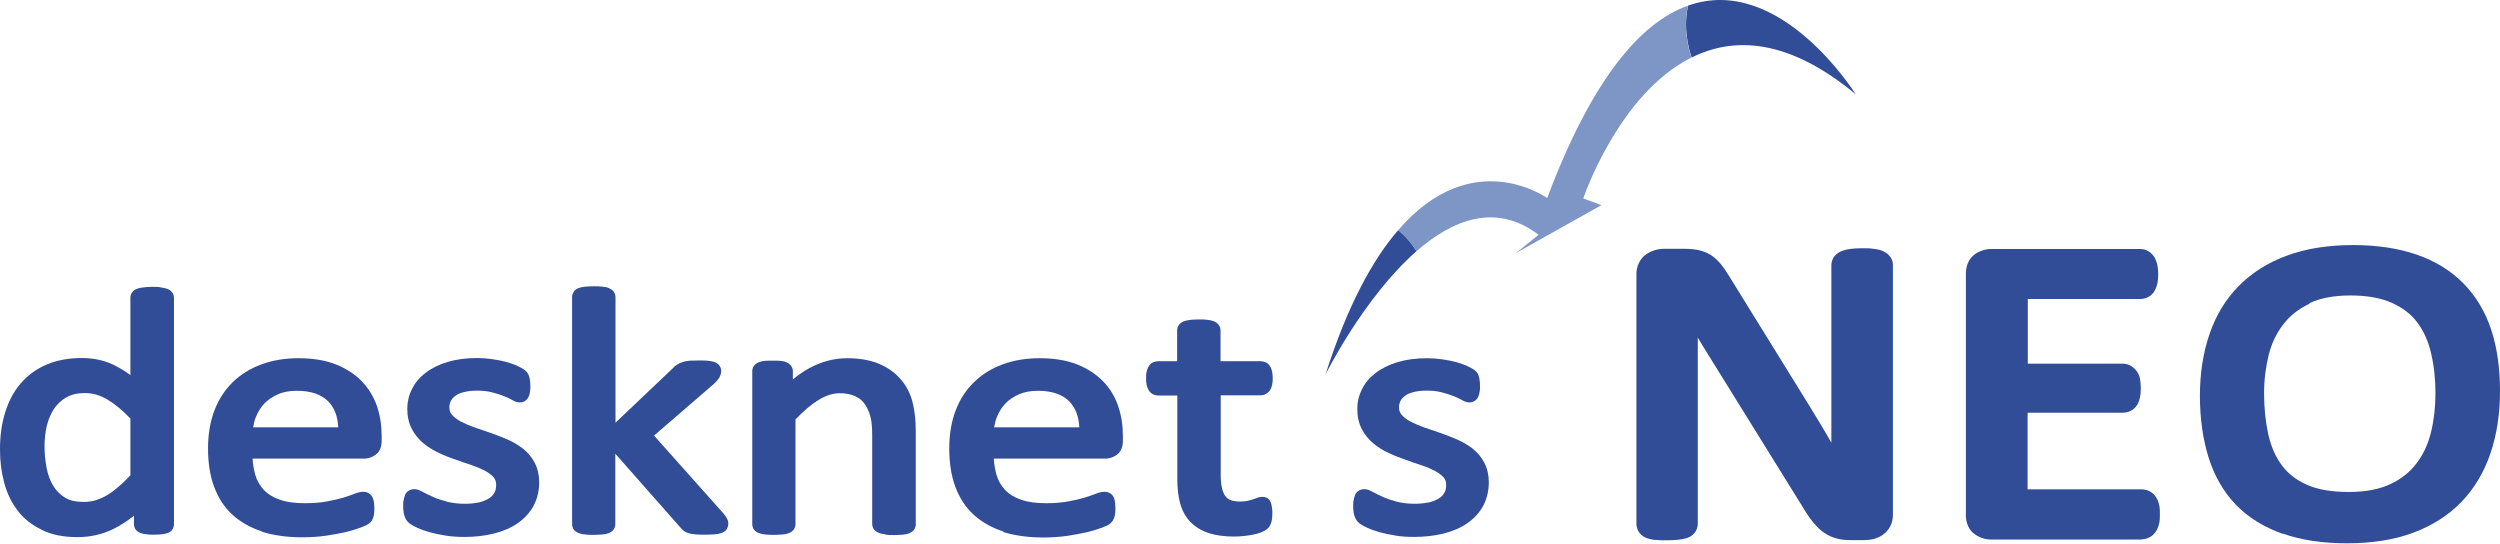 <svg width="271" height="59" viewBox="0 0 271 59" fill="none" xmlns="http://www.w3.org/2000/svg">
<path d="M179.477 58.548C179.152 58.507 178.869 58.446 178.605 58.365C178.301 58.263 177.976 58.101 177.713 57.756C177.53 57.512 177.388 57.147 177.388 56.801V29.753C177.368 28.941 177.733 28.027 178.483 27.54C179.051 27.174 179.7 26.971 180.369 26.971H182.58C183.148 26.971 183.655 27.012 184.121 27.113C184.587 27.215 185.013 27.377 185.419 27.621C185.804 27.865 186.169 28.19 186.494 28.576C186.798 28.941 187.102 29.367 187.406 29.875L195.356 42.729C195.843 43.521 196.33 44.293 196.776 45.044C197.242 45.795 197.688 46.547 198.114 47.278C198.256 47.521 198.378 47.745 198.52 47.988C198.52 46.831 198.52 45.714 198.52 44.638V28.738C198.52 28.372 198.662 28.007 198.865 27.763C199.128 27.459 199.412 27.296 199.696 27.195C200.02 27.073 200.325 27.012 200.669 26.971C201.014 26.931 201.42 26.91 201.906 26.91C202.332 26.91 202.718 26.91 203.062 26.971C203.407 27.012 203.732 27.052 204.056 27.195C204.32 27.317 204.604 27.459 204.847 27.763C205.05 28.007 205.212 28.372 205.192 28.738V55.786C205.192 56.233 205.111 56.679 204.888 57.086C204.705 57.431 204.421 57.735 204.117 57.959C203.813 58.182 203.468 58.324 203.103 58.426C202.779 58.507 202.454 58.548 202.13 58.548H200.629C200.102 58.548 199.595 58.507 199.148 58.385C198.662 58.263 198.195 58.06 197.769 57.776C197.344 57.492 196.978 57.126 196.593 56.679C196.228 56.233 195.863 55.725 195.498 55.096L185.155 38.424C184.79 37.835 184.405 37.226 184.04 36.596C184.04 37.429 184.04 38.262 184.04 39.094V56.781C184.04 57.147 183.898 57.512 183.715 57.735C183.432 58.101 183.087 58.263 182.783 58.345C182.519 58.426 182.235 58.466 181.931 58.507C181.566 58.548 181.16 58.568 180.694 58.568C180.227 58.568 179.822 58.568 179.457 58.507L179.477 58.548Z" fill="#324D97"/>
<path d="M232.144 58.488H215.859C215.251 58.488 214.642 58.305 214.135 57.96C213.385 57.493 213.081 56.599 213.101 55.807V29.673C213.101 28.881 213.385 28.008 214.135 27.52C214.642 27.175 215.251 26.992 215.879 26.992H231.982C232.286 26.992 232.59 27.053 232.854 27.216C233.198 27.399 233.442 27.703 233.604 27.988C233.726 28.252 233.807 28.495 233.868 28.759C233.928 29.064 233.949 29.389 233.949 29.754C233.949 30.079 233.928 30.404 233.868 30.688C233.807 30.952 233.726 31.216 233.584 31.48C233.442 31.765 233.178 32.049 232.874 32.191C232.59 32.353 232.266 32.414 231.982 32.414H219.814V39.42H230.096C230.4 39.42 230.745 39.501 231.028 39.684C231.292 39.846 231.515 40.07 231.677 40.313C231.88 40.618 231.961 40.923 232.002 41.227C232.042 41.511 232.063 41.816 232.063 42.141C232.063 42.466 232.042 42.75 231.982 43.035C231.921 43.319 231.84 43.623 231.657 43.908C231.495 44.172 231.231 44.415 230.927 44.557C230.663 44.679 230.359 44.74 230.075 44.74H219.793V53.045H232.144C232.448 53.045 232.752 53.127 233.016 53.249C233.32 53.411 233.563 53.655 233.705 53.878C233.908 54.183 234.01 54.508 234.07 54.812C234.131 55.096 234.131 55.421 234.131 55.767C234.131 56.091 234.131 56.376 234.07 56.66C234.01 56.965 233.908 57.289 233.726 57.574C233.563 57.818 233.34 58.081 233.016 58.244C232.732 58.386 232.428 58.467 232.144 58.467V58.488Z" fill="#324D97"/>
<path d="M247.415 57.858C245.427 57.147 243.724 56.111 242.385 54.73C241.047 53.35 240.053 51.623 239.424 49.633C238.796 47.644 238.471 45.389 238.471 42.892C238.471 40.475 238.816 38.262 239.505 36.231C240.195 34.201 241.249 32.454 242.669 31.013C244.089 29.571 245.853 28.454 247.921 27.703C250.01 26.931 252.403 26.566 255.08 26.566C257.676 26.566 259.968 26.911 261.975 27.601C263.963 28.292 265.666 29.327 267.025 30.708C268.384 32.089 269.398 33.774 270.047 35.744C270.696 37.714 271 39.927 271 42.384C271 44.861 270.655 47.115 269.966 49.146C269.276 51.177 268.222 52.943 266.822 54.406C265.403 55.867 263.659 56.984 261.57 57.756C259.481 58.528 257.088 58.893 254.411 58.893C251.775 58.893 249.442 58.548 247.435 57.837L247.415 57.858ZM250.355 32.921C249.159 33.49 248.226 34.221 247.516 35.155C246.786 36.089 246.259 37.165 245.934 38.445C245.61 39.765 245.427 41.145 245.427 42.628C245.427 44.273 245.589 45.775 245.894 47.136C246.198 48.456 246.684 49.552 247.374 50.466C248.043 51.359 248.935 52.05 250.091 52.558C251.227 53.065 252.728 53.329 254.614 53.329C256.48 53.329 257.96 53.025 259.116 52.476C260.333 51.908 261.245 51.157 261.955 50.222C262.685 49.268 263.192 48.171 263.517 46.872C263.841 45.552 264.003 44.13 264.003 42.628C264.003 41.044 263.841 39.582 263.517 38.242C263.213 36.942 262.706 35.846 262.016 34.932C261.347 34.038 260.434 33.348 259.258 32.82C258.122 32.312 256.622 32.028 254.776 32.028C252.931 32.028 251.45 32.333 250.315 32.881L250.355 32.921Z" fill="#324D97"/>
<path d="M4.543 57.432C3.468 56.924 2.576 56.233 1.906 55.34C1.237 54.467 0.75 53.452 0.446 52.294C0.142 51.157 0 49.959 0 48.72C0 47.238 0.183 45.898 0.568 44.679C0.953 43.461 1.501 42.405 2.271 41.532C3.022 40.659 3.975 39.968 5.09 39.501C6.206 39.034 7.483 38.811 8.883 38.811C10.079 38.811 11.194 39.034 12.209 39.501C12.857 39.806 13.506 40.191 14.135 40.659V32.272C14.135 32.069 14.196 31.866 14.297 31.724C14.46 31.46 14.703 31.358 14.926 31.277C15.108 31.216 15.311 31.175 15.555 31.155C15.818 31.115 16.122 31.094 16.488 31.094C16.853 31.094 17.177 31.094 17.441 31.155C17.684 31.196 17.907 31.236 18.09 31.297C18.292 31.358 18.495 31.48 18.637 31.663C18.779 31.825 18.86 32.049 18.86 32.292V56.822C18.86 57.026 18.799 57.228 18.678 57.411C18.536 57.614 18.333 57.736 18.13 57.797C17.948 57.858 17.745 57.899 17.522 57.919C17.299 57.939 17.035 57.96 16.731 57.96C16.406 57.96 16.143 57.96 15.899 57.919C15.676 57.899 15.473 57.858 15.291 57.797C15.088 57.736 14.885 57.614 14.723 57.432C14.581 57.249 14.52 57.026 14.52 56.802V55.909C13.77 56.498 13.02 56.985 12.229 57.371C11.053 57.939 9.775 58.224 8.396 58.224C6.915 58.224 5.638 57.98 4.543 57.452V57.432ZM7.179 43.075C6.632 43.4 6.185 43.826 5.841 44.334C5.496 44.882 5.232 45.492 5.07 46.182C4.908 46.893 4.827 47.624 4.827 48.375C4.827 49.167 4.908 49.959 5.05 50.71C5.192 51.441 5.415 52.091 5.759 52.639C6.084 53.188 6.49 53.594 7.037 53.939C7.524 54.243 8.193 54.406 9.025 54.406C9.45 54.406 9.856 54.365 10.241 54.264C10.606 54.162 11.012 54 11.438 53.776C11.864 53.533 12.31 53.228 12.776 52.822C13.202 52.477 13.648 52.03 14.135 51.523V45.37C13.263 44.456 12.432 43.786 11.661 43.319C10.85 42.831 10.039 42.608 9.187 42.608C8.376 42.608 7.727 42.77 7.199 43.075H7.179Z" fill="#324D97"/>
<path d="M28.412 57.613C27.155 57.207 26.08 56.598 25.188 55.786C24.295 54.974 23.646 53.938 23.2 52.74C22.754 51.522 22.551 50.141 22.551 48.597C22.551 47.115 22.774 45.755 23.221 44.556C23.667 43.358 24.336 42.303 25.208 41.45C26.08 40.597 27.114 39.947 28.331 39.5C29.548 39.053 30.886 38.83 32.346 38.83C33.908 38.83 35.267 39.053 36.402 39.5C37.518 39.947 38.471 40.556 39.221 41.328C39.951 42.099 40.519 43.013 40.864 44.029C41.209 45.044 41.371 46.12 41.371 47.257V47.806C41.371 48.394 41.188 48.963 40.702 49.308C40.337 49.572 39.87 49.735 39.404 49.714H27.378C27.418 50.344 27.52 50.933 27.662 51.44C27.844 52.09 28.169 52.638 28.595 53.105C29.021 53.552 29.588 53.918 30.319 54.161C31.028 54.425 31.941 54.547 33.056 54.547C33.949 54.547 34.719 54.486 35.388 54.364C36.078 54.243 36.686 54.1 37.173 53.958C37.68 53.796 38.106 53.654 38.41 53.532C38.775 53.39 39.059 53.309 39.384 53.309C39.566 53.309 39.769 53.349 39.951 53.451C40.134 53.552 40.276 53.715 40.377 53.897C40.458 54.06 40.499 54.243 40.539 54.446C40.56 54.628 40.58 54.852 40.58 55.095C40.58 55.278 40.58 55.441 40.56 55.583C40.56 55.725 40.519 55.847 40.499 55.969C40.458 56.131 40.398 56.273 40.316 56.415C40.235 56.537 40.134 56.659 40.012 56.74C39.769 56.923 39.566 57.004 39.16 57.167C38.735 57.329 38.207 57.492 37.579 57.654C36.95 57.796 36.22 57.938 35.409 58.06C34.577 58.182 33.685 58.243 32.752 58.243C31.13 58.243 29.69 58.04 28.432 57.654L28.412 57.613ZM36.666 46.303C36.605 45.105 36.24 44.211 35.611 43.541C34.881 42.79 33.786 42.363 32.184 42.363C31.373 42.363 30.683 42.485 30.116 42.749C29.527 43.013 29.041 43.338 28.655 43.744C28.27 44.15 27.966 44.638 27.743 45.186C27.601 45.551 27.5 45.937 27.439 46.323H36.666V46.303Z" fill="#324D97"/>
<path d="M48.327 58.061C47.678 57.96 47.11 57.838 46.583 57.696C46.076 57.553 45.63 57.391 45.265 57.228C44.9 57.066 44.616 56.904 44.393 56.741C44.129 56.538 43.947 56.254 43.845 55.929C43.744 55.624 43.703 55.259 43.703 54.853C43.703 54.589 43.703 54.365 43.764 54.162C43.804 53.98 43.845 53.817 43.906 53.655C43.987 53.472 44.129 53.269 44.352 53.167C44.514 53.066 44.717 53.025 44.9 53.025C45.265 53.025 45.528 53.167 45.873 53.35C46.157 53.513 46.522 53.675 46.968 53.878C47.374 54.061 47.881 54.223 48.469 54.386C49.017 54.528 49.665 54.609 50.416 54.609C50.984 54.609 51.47 54.548 51.896 54.467C52.322 54.365 52.687 54.223 52.971 54.04C53.255 53.878 53.438 53.675 53.579 53.431C53.721 53.208 53.782 52.924 53.782 52.538C53.782 52.193 53.681 51.969 53.519 51.746C53.295 51.502 52.991 51.258 52.586 51.035C52.16 50.812 51.673 50.609 51.146 50.426C50.578 50.243 49.99 50.04 49.382 49.817C48.753 49.614 48.144 49.37 47.556 49.086C46.948 48.801 46.38 48.456 45.873 48.03C45.366 47.603 44.94 47.075 44.636 46.486C44.312 45.857 44.149 45.126 44.149 44.314C44.149 43.583 44.312 42.852 44.656 42.181C44.981 41.491 45.488 40.902 46.137 40.415C46.786 39.907 47.577 39.521 48.51 39.237C49.463 38.953 50.537 38.811 51.734 38.811C52.282 38.811 52.809 38.851 53.356 38.932C53.884 39.014 54.37 39.095 54.816 39.217C55.242 39.339 55.628 39.461 55.952 39.603C56.256 39.745 56.5 39.867 56.703 39.989C56.885 40.11 57.027 40.212 57.169 40.415C57.27 40.557 57.331 40.699 57.372 40.862C57.392 40.963 57.433 41.085 57.453 41.248C57.473 41.43 57.493 41.613 57.493 41.836C57.493 42.06 57.493 42.283 57.453 42.466C57.433 42.669 57.372 42.852 57.291 43.034C57.209 43.197 57.088 43.359 56.885 43.481C56.723 43.583 56.52 43.623 56.337 43.623C56.013 43.623 55.77 43.502 55.486 43.339C55.283 43.217 54.979 43.095 54.614 42.933C54.269 42.791 53.823 42.649 53.336 42.527C52.87 42.405 52.342 42.344 51.714 42.344C51.146 42.344 50.679 42.405 50.274 42.506C49.868 42.608 49.564 42.75 49.361 42.913C49.138 43.075 48.976 43.258 48.874 43.461C48.773 43.664 48.712 43.887 48.712 44.151C48.712 44.517 48.814 44.76 48.996 44.964C49.219 45.227 49.544 45.471 49.949 45.694C50.375 45.918 50.862 46.121 51.41 46.324C51.998 46.527 52.586 46.73 53.194 46.933C53.803 47.157 54.431 47.38 55.019 47.644C55.648 47.928 56.216 48.253 56.723 48.659C57.23 49.065 57.656 49.573 57.96 50.162C58.284 50.771 58.447 51.502 58.447 52.274C58.447 53.208 58.244 54.061 57.838 54.832C57.433 55.584 56.844 56.213 56.114 56.721C55.384 57.228 54.512 57.594 53.539 57.838C52.565 58.081 51.491 58.203 50.355 58.203C49.645 58.203 48.956 58.163 48.327 58.061Z" fill="#324D97"/>
<path d="M75.502 57.939C75.238 57.919 74.995 57.878 74.772 57.838C74.549 57.777 74.326 57.695 74.143 57.553C73.981 57.431 73.859 57.31 73.758 57.188L66.701 49.187V56.822C66.701 57.046 66.619 57.269 66.477 57.452C66.335 57.635 66.153 57.716 65.97 57.797C65.768 57.878 65.545 57.919 65.281 57.939C65.017 57.959 64.713 57.98 64.348 57.98C63.983 57.98 63.699 57.98 63.435 57.939C63.172 57.919 62.969 57.878 62.766 57.797C62.563 57.716 62.381 57.635 62.198 57.411C62.077 57.228 62.016 57.005 62.016 56.822V32.211C62.016 32.008 62.077 31.805 62.198 31.622C62.361 31.378 62.563 31.277 62.766 31.216C62.969 31.135 63.192 31.094 63.456 31.074C63.719 31.053 64.024 31.033 64.368 31.033C64.733 31.033 65.038 31.033 65.301 31.074C65.565 31.094 65.788 31.135 65.97 31.216C66.153 31.297 66.356 31.399 66.518 31.602C66.64 31.764 66.721 31.988 66.721 32.211V45.816L72.947 39.907C73.089 39.745 73.251 39.602 73.433 39.501C73.616 39.379 73.819 39.298 74.042 39.237C74.265 39.156 74.529 39.115 74.792 39.095C75.056 39.095 75.36 39.075 75.705 39.075C76.07 39.075 76.374 39.075 76.638 39.095C76.901 39.115 77.124 39.156 77.347 39.217C77.55 39.278 77.753 39.359 77.915 39.542C78.098 39.724 78.179 40.009 78.179 40.212C78.179 40.496 78.078 40.74 77.956 40.963C77.814 41.186 77.631 41.389 77.388 41.613L70.898 47.217L78.301 55.523C78.503 55.746 78.645 55.929 78.747 56.111C78.868 56.294 78.95 56.518 78.95 56.782C78.95 57.005 78.868 57.228 78.747 57.411C78.585 57.614 78.402 57.716 78.199 57.777C77.996 57.858 77.773 57.898 77.489 57.919C77.226 57.939 76.901 57.959 76.516 57.959C76.11 57.959 75.786 57.959 75.522 57.939H75.502Z" fill="#324D97"/>
<path d="M95.964 57.918C95.701 57.877 95.498 57.857 95.295 57.776C95.113 57.695 94.93 57.613 94.768 57.431C94.626 57.248 94.545 57.004 94.545 56.801V47.095C94.545 46.181 94.464 45.47 94.302 44.983C94.139 44.475 93.936 44.049 93.653 43.683C93.389 43.338 93.044 43.094 92.618 42.912C92.192 42.729 91.665 42.627 91.057 42.627C90.306 42.627 89.536 42.851 88.725 43.358C87.954 43.825 87.122 44.536 86.23 45.47V56.822C86.23 57.045 86.149 57.288 86.007 57.451C85.845 57.634 85.683 57.735 85.5 57.796C85.297 57.877 85.074 57.918 84.811 57.938C84.547 57.959 84.243 57.979 83.878 57.979C83.533 57.979 83.229 57.979 82.965 57.938C82.701 57.918 82.499 57.877 82.296 57.796C82.093 57.715 81.91 57.634 81.728 57.41C81.606 57.228 81.545 57.004 81.545 56.822V40.252C81.545 40.069 81.586 39.866 81.708 39.683C81.87 39.46 82.052 39.358 82.235 39.277C82.438 39.196 82.661 39.135 82.904 39.114C83.127 39.094 83.411 39.094 83.756 39.094C84.08 39.094 84.344 39.094 84.587 39.114C84.831 39.135 85.054 39.175 85.277 39.277C85.439 39.358 85.601 39.46 85.743 39.642C85.885 39.825 85.946 40.048 85.946 40.252V41.125C86.737 40.475 87.528 39.967 88.339 39.602C89.475 39.094 90.651 38.83 91.827 38.83C93.166 38.83 94.322 39.033 95.295 39.439C96.248 39.845 97.019 40.394 97.627 41.104C98.236 41.795 98.662 42.607 98.905 43.541C99.148 44.455 99.27 45.511 99.27 46.729V56.842C99.27 57.045 99.189 57.288 99.047 57.471C98.885 57.654 98.722 57.735 98.54 57.816C98.337 57.898 98.114 57.938 97.85 57.959C97.587 57.979 97.283 57.999 96.938 57.999C96.573 57.999 96.248 57.999 96.005 57.959L95.964 57.918Z" fill="#324D97"/>
<path d="M108.761 57.613C107.504 57.207 106.429 56.598 105.536 55.786C104.644 54.974 103.995 53.938 103.549 52.74C103.103 51.522 102.9 50.141 102.9 48.597C102.9 47.115 103.123 45.755 103.569 44.556C104.015 43.358 104.685 42.303 105.557 41.45C106.429 40.597 107.463 39.947 108.68 39.5C109.897 39.053 111.235 38.83 112.695 38.83C114.257 38.83 115.616 39.053 116.751 39.5C117.867 39.947 118.82 40.556 119.57 41.328C120.32 42.099 120.868 43.013 121.213 44.029C121.558 45.044 121.72 46.12 121.72 47.257V47.806C121.72 48.394 121.537 48.963 121.051 49.308C120.685 49.572 120.219 49.735 119.753 49.714H107.727C107.767 50.344 107.869 50.933 108.011 51.44C108.193 52.09 108.518 52.638 108.943 53.105C109.369 53.552 109.937 53.918 110.667 54.161C111.377 54.425 112.29 54.547 113.405 54.547C114.297 54.547 115.068 54.486 115.737 54.364C116.427 54.243 117.035 54.1 117.522 53.958C118.029 53.796 118.455 53.654 118.759 53.532C119.124 53.39 119.408 53.309 119.732 53.309C119.915 53.309 120.118 53.349 120.3 53.451C120.483 53.552 120.625 53.715 120.726 53.897C120.807 54.06 120.848 54.243 120.868 54.446C120.888 54.628 120.909 54.852 120.909 55.095C120.909 55.278 120.909 55.441 120.888 55.583C120.888 55.725 120.848 55.847 120.827 55.969C120.787 56.131 120.726 56.273 120.645 56.415C120.564 56.537 120.462 56.659 120.341 56.761C120.097 56.943 119.895 57.025 119.489 57.187C119.063 57.349 118.536 57.512 117.907 57.674C117.278 57.816 116.548 57.959 115.737 58.081C114.906 58.202 114.013 58.263 113.081 58.263C111.458 58.263 110.018 58.06 108.761 57.674V57.613ZM116.995 46.303C116.934 45.105 116.569 44.211 115.94 43.541C115.21 42.79 114.115 42.363 112.513 42.363C111.701 42.363 111.032 42.485 110.444 42.749C109.856 43.013 109.369 43.338 108.984 43.744C108.599 44.15 108.294 44.638 108.071 45.186C107.929 45.551 107.828 45.937 107.767 46.323H116.995V46.303Z" fill="#324D97"/>
<path d="M131.069 57.797C130.278 57.554 129.609 57.148 129.081 56.62C128.554 56.092 128.169 55.401 127.946 54.63C127.723 53.858 127.621 52.964 127.621 51.969V42.872H125.532C125.127 42.872 124.721 42.649 124.518 42.303C124.295 41.938 124.234 41.512 124.234 41.024C124.234 40.76 124.235 40.517 124.295 40.293C124.336 40.09 124.397 39.907 124.498 39.745C124.6 39.562 124.762 39.379 124.985 39.278C125.167 39.197 125.35 39.156 125.532 39.156H127.601V35.806C127.601 35.602 127.662 35.399 127.783 35.237C127.946 35.014 128.128 34.912 128.331 34.831C128.554 34.75 128.777 34.709 129.041 34.668C129.304 34.648 129.609 34.628 129.953 34.628C130.318 34.628 130.623 34.628 130.886 34.668C131.15 34.689 131.373 34.75 131.596 34.831C131.779 34.912 131.961 35.014 132.103 35.217C132.225 35.379 132.306 35.582 132.306 35.806V39.156H136.646C136.828 39.156 137.031 39.197 137.214 39.278C137.416 39.379 137.579 39.542 137.68 39.725C137.802 39.907 137.863 40.111 137.903 40.313C137.944 40.537 137.964 40.76 137.964 41.004C137.964 41.491 137.903 41.918 137.68 42.283C137.477 42.608 137.072 42.852 136.666 42.852H132.326V51.502C132.326 52.578 132.509 53.33 132.813 53.756C133.056 54.122 133.523 54.365 134.415 54.365C134.719 54.365 134.963 54.345 135.165 54.305C135.409 54.244 135.612 54.203 135.794 54.142C135.977 54.081 136.139 54.02 136.26 53.98C136.443 53.898 136.646 53.858 136.849 53.858C137.011 53.858 137.173 53.898 137.315 53.959C137.538 54.061 137.68 54.264 137.741 54.447C137.802 54.589 137.842 54.751 137.863 54.914C137.903 55.117 137.923 55.34 137.923 55.584C137.923 55.97 137.903 56.295 137.822 56.579C137.741 56.863 137.619 57.127 137.376 57.33C137.173 57.493 136.95 57.614 136.686 57.716C136.423 57.818 136.119 57.899 135.814 57.96C135.51 58.021 135.186 58.061 134.841 58.102C134.496 58.142 134.151 58.163 133.786 58.163C132.752 58.163 131.839 58.041 131.049 57.797H131.069Z" fill="#324D97"/>
<path d="M151.308 58.06C150.659 57.959 150.091 57.837 149.564 57.695C149.057 57.553 148.611 57.39 148.246 57.228C147.881 57.065 147.597 56.903 147.374 56.74C147.11 56.537 146.928 56.253 146.826 55.928C146.725 55.623 146.684 55.258 146.684 54.852C146.684 54.588 146.684 54.364 146.745 54.161C146.786 53.979 146.826 53.816 146.887 53.654C146.968 53.451 147.13 53.268 147.333 53.166C147.496 53.065 147.698 53.024 147.881 53.024C148.246 53.024 148.51 53.166 148.854 53.349C149.138 53.511 149.503 53.674 149.929 53.877C150.335 54.06 150.842 54.222 151.43 54.385C151.977 54.527 152.626 54.608 153.377 54.608C153.945 54.608 154.431 54.547 154.877 54.466C155.303 54.364 155.668 54.222 155.952 54.039C156.236 53.877 156.419 53.674 156.561 53.43C156.703 53.207 156.763 52.923 156.763 52.557C156.763 52.212 156.682 51.989 156.5 51.765C156.277 51.522 155.973 51.278 155.567 51.054C155.141 50.831 154.675 50.628 154.127 50.445C153.559 50.263 152.971 50.059 152.363 49.836C151.734 49.613 151.126 49.389 150.538 49.105C149.909 48.821 149.361 48.476 148.854 48.049C148.347 47.623 147.921 47.095 147.617 46.506C147.293 45.876 147.13 45.145 147.13 44.333C147.13 43.602 147.293 42.871 147.637 42.201C147.962 41.511 148.469 40.922 149.118 40.434C149.767 39.927 150.558 39.541 151.491 39.257C152.444 38.972 153.519 38.83 154.715 38.83C155.263 38.83 155.79 38.871 156.338 38.952C156.865 39.033 157.352 39.114 157.798 39.236C158.224 39.358 158.609 39.48 158.933 39.622C159.238 39.764 159.481 39.886 159.684 40.008C159.866 40.13 160.008 40.231 160.15 40.434C160.231 40.576 160.292 40.719 160.333 40.881C160.333 40.881 160.373 41.104 160.394 41.246C160.414 41.429 160.434 41.612 160.434 41.835C160.434 42.059 160.434 42.262 160.394 42.465C160.373 42.668 160.312 42.851 160.231 43.033C160.15 43.196 160.028 43.358 159.826 43.48C159.663 43.582 159.461 43.622 159.278 43.622C158.954 43.622 158.71 43.501 158.426 43.338C158.224 43.216 157.919 43.094 157.554 42.932C157.189 42.79 156.763 42.648 156.277 42.526C155.81 42.404 155.283 42.343 154.654 42.343C154.086 42.343 153.62 42.404 153.214 42.505C152.809 42.607 152.505 42.749 152.302 42.912C152.079 43.074 151.917 43.257 151.815 43.46C151.714 43.663 151.653 43.886 151.653 44.15C151.653 44.516 151.754 44.739 151.937 44.963C152.16 45.227 152.484 45.47 152.89 45.694C153.316 45.917 153.803 46.12 154.35 46.323C154.938 46.526 155.526 46.729 156.135 46.932C156.743 47.156 157.372 47.379 157.96 47.643C158.589 47.927 159.156 48.252 159.663 48.658C160.17 49.065 160.596 49.572 160.901 50.161C161.225 50.77 161.387 51.501 161.387 52.273C161.387 53.207 161.184 54.06 160.779 54.831C160.373 55.583 159.785 56.212 159.055 56.72C158.325 57.228 157.453 57.593 156.48 57.837C155.506 58.081 154.431 58.202 153.296 58.202C152.586 58.202 151.917 58.162 151.268 58.06H151.308Z" fill="#324D97"/>
<path fill-rule="evenodd" clip-rule="evenodd" d="M182.965 0.615C192.963 -2.959 201.156 10.22 201.156 10.22C193.815 4.128 187.913 3.965 183.371 6.239C182.681 4.128 182.62 2.259 182.985 0.615H182.965Z" fill="#324D97"/>
<path fill-rule="evenodd" clip-rule="evenodd" d="M167.715 21.469C172.724 8.148 178.057 2.361 182.965 0.614C182.62 2.259 182.661 4.127 183.35 6.239C175.421 10.199 171.629 21.509 171.629 21.509L173.596 22.24L164.348 27.419L166.782 25.449C162.158 21.936 157.473 23.804 153.539 27.236C152.931 26.261 152.261 25.51 151.552 24.962C159.603 15.6 167.715 21.469 167.715 21.469Z" fill="#7E96C6"/>
<path fill-rule="evenodd" clip-rule="evenodd" d="M151.551 24.962C152.261 25.51 152.93 26.261 153.539 27.236C147.82 32.252 143.683 40.598 143.683 40.598C146.076 33.084 148.814 28.13 151.551 24.962Z" fill="#324D97"/>
</svg>
